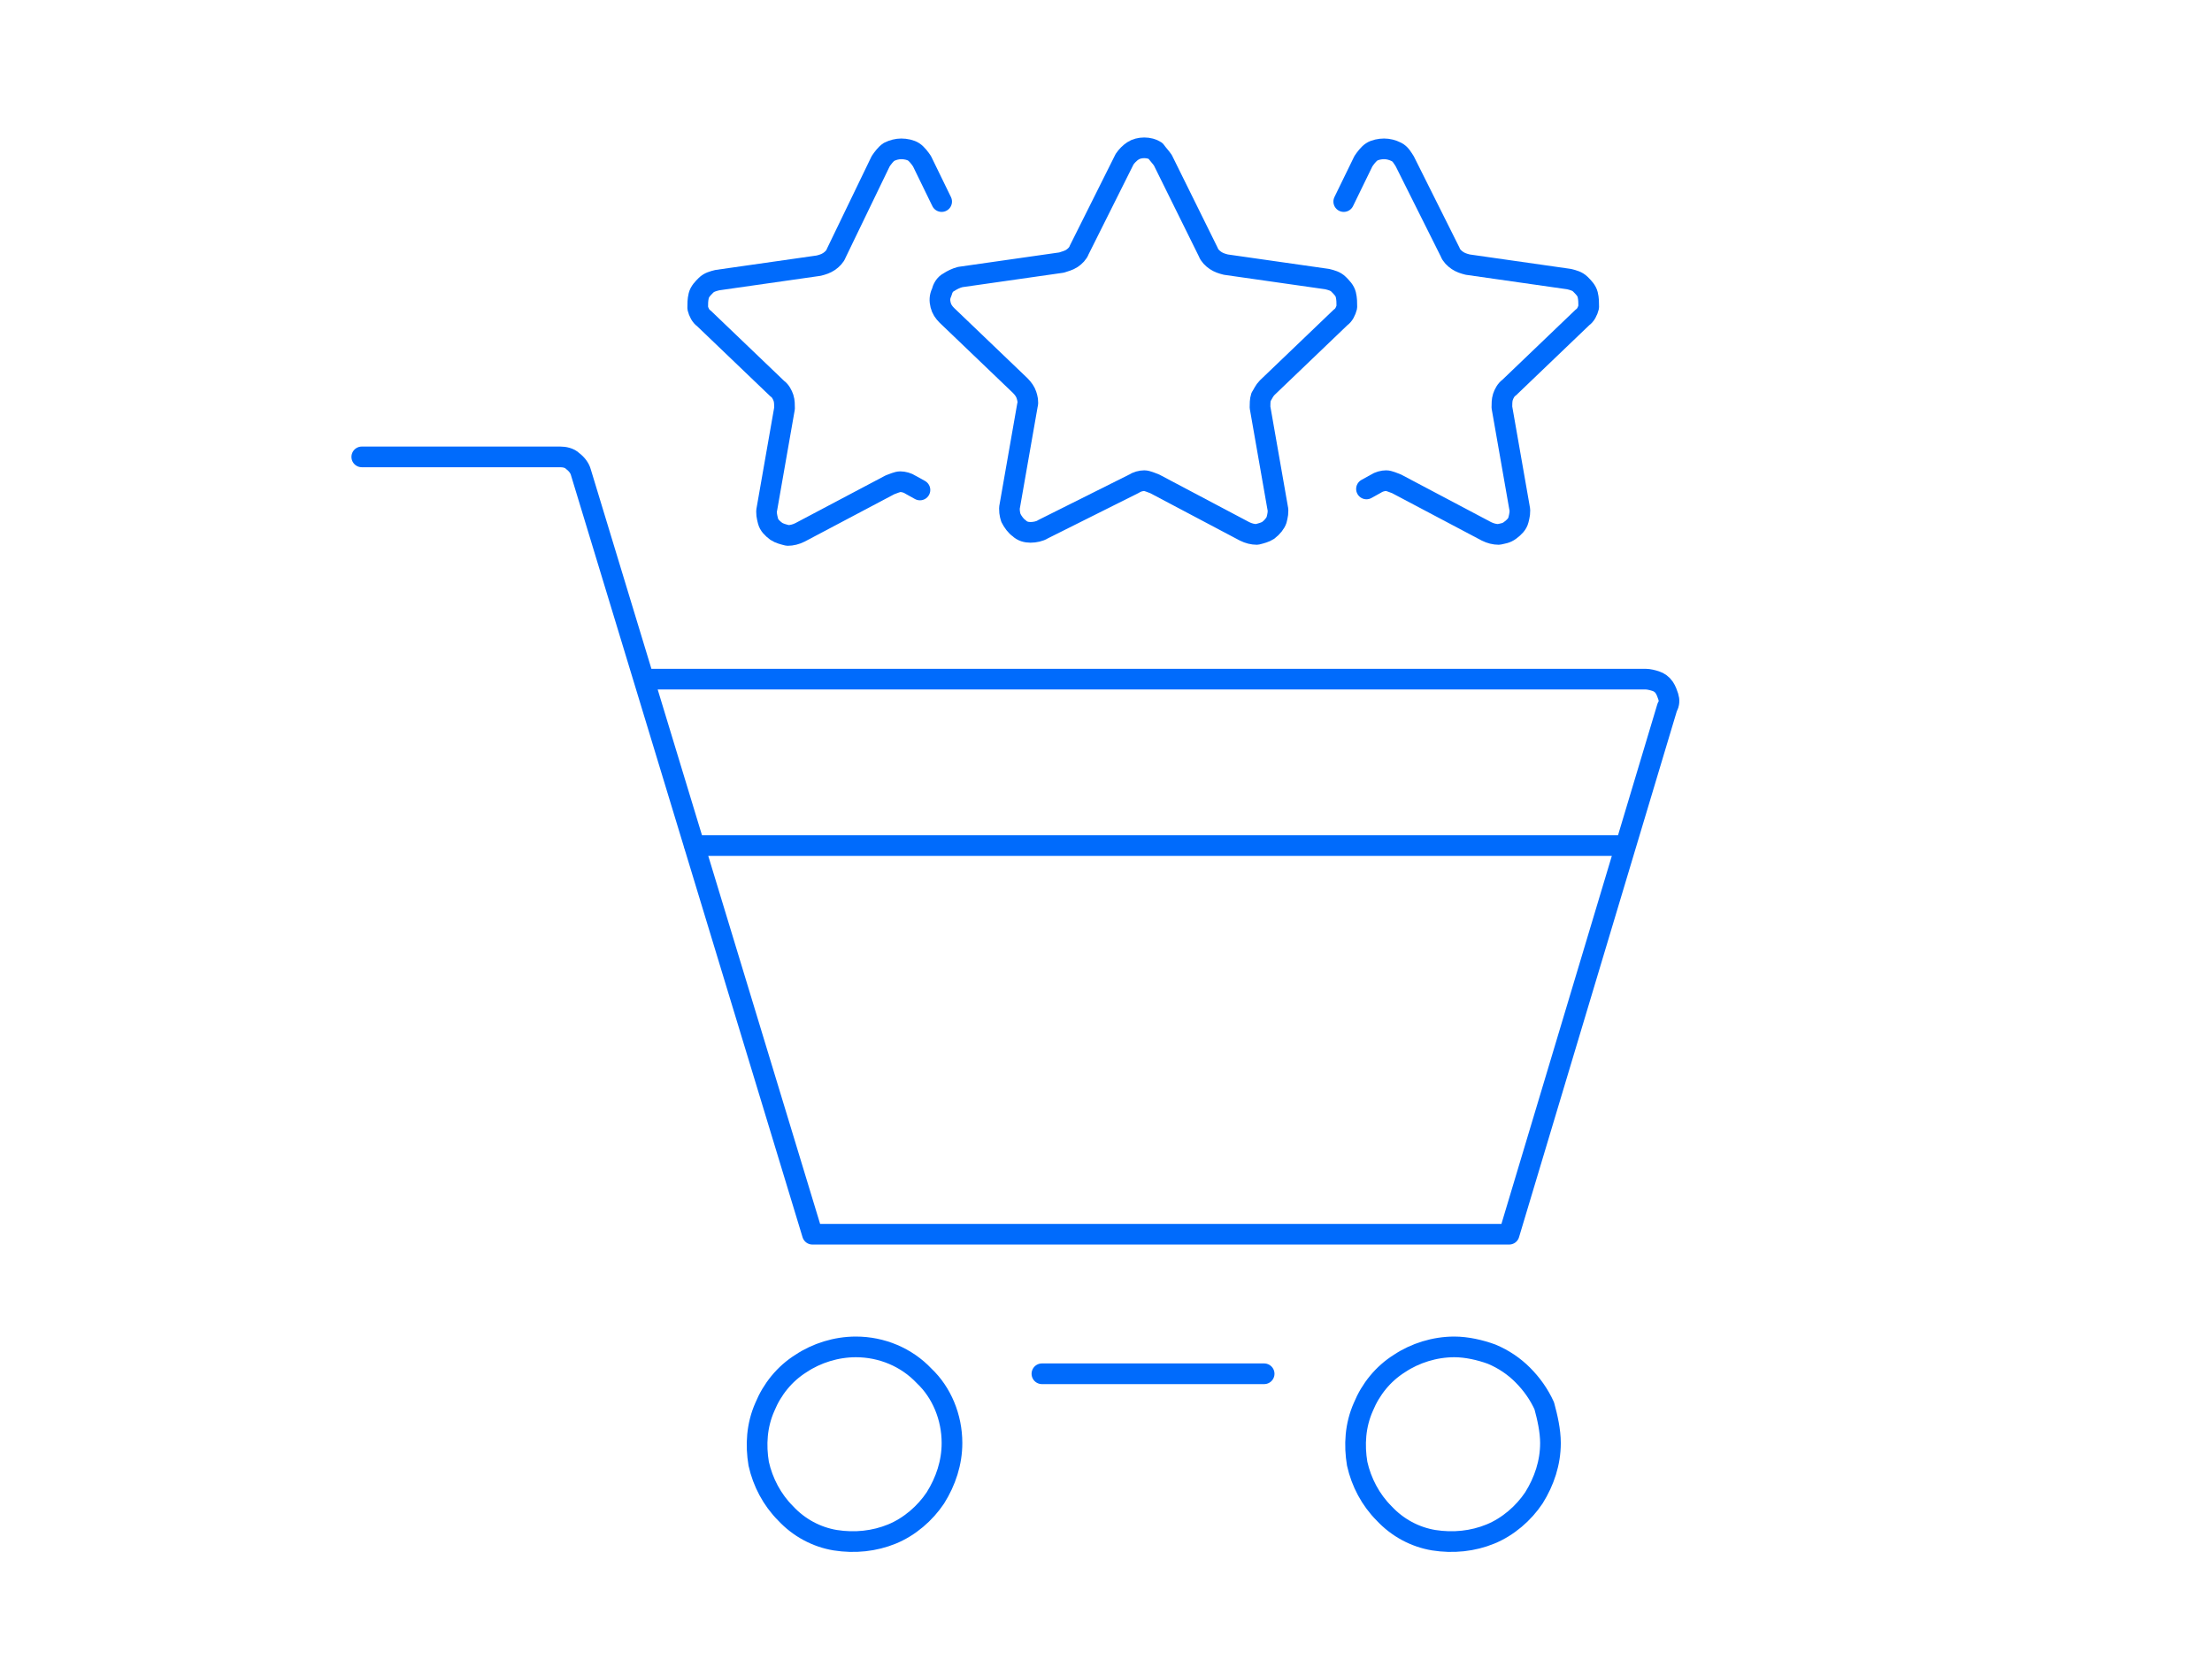 <svg xmlns="http://www.w3.org/2000/svg" xmlns:xlink="http://www.w3.org/1999/xlink" id="Layer_1" x="0px" y="0px" viewBox="0 0 214 162" style="enable-background:new 0 0 214 162;" xml:space="preserve"><style type="text/css">	.st0{fill:none;stroke:#006BFC;stroke-width:2;stroke-linecap:round;stroke-linejoin:round;}</style><path class="st0" d="M112.5,15.5l4.4,8.9c0.1,0.3,0.4,0.6,0.7,0.8s0.6,0.3,1,0.4l9.8,1.4c0.4,0.1,0.8,0.2,1.1,0.5 c0.3,0.3,0.6,0.6,0.7,1c0.1,0.4,0.1,0.8,0.1,1.2c-0.1,0.4-0.3,0.8-0.6,1l-7.1,6.8c-0.3,0.3-0.4,0.6-0.6,0.9c-0.1,0.3-0.1,0.7-0.1,1 l1.7,9.7c0.1,0.4,0,0.8-0.1,1.2c-0.1,0.3-0.4,0.7-0.8,1c-0.3,0.2-0.7,0.3-1.1,0.4c-0.4,0-0.8-0.1-1.2-0.3l-8.7-4.6 c-0.3-0.1-0.7-0.3-1-0.3c-0.3,0-0.7,0.1-1,0.3l-8.8,4.4c-0.3,0.2-0.8,0.3-1.2,0.3s-0.8-0.1-1.1-0.4c-0.3-0.2-0.6-0.6-0.8-1 c-0.1-0.3-0.2-0.8-0.1-1.2l1.7-9.7c0.1-0.3,0-0.7-0.1-1c-0.1-0.3-0.3-0.6-0.6-0.9l-7.1-6.8c-0.3-0.3-0.5-0.6-0.6-1 c-0.1-0.4-0.1-0.8,0.1-1.2c0.1-0.4,0.3-0.8,0.7-1c0.3-0.2,0.7-0.4,1.1-0.5l9.8-1.4c0.3-0.1,0.7-0.2,1-0.4c0.3-0.2,0.6-0.5,0.7-0.8 l4.4-8.8c0.2-0.3,0.5-0.6,0.8-0.8c0.3-0.2,0.7-0.3,1.1-0.3c0.4,0,0.8,0.1,1.1,0.3C112,14.9,112.3,15.2,112.5,15.5L112.5,15.5z"></path><path class="st0" d="M130,19.5l1.9-3.9c0.2-0.3,0.5-0.7,0.8-0.9s0.8-0.3,1.2-0.3c0.4,0,0.8,0.1,1.2,0.3s0.6,0.6,0.8,0.9l4.4,8.8 c0.1,0.3,0.4,0.6,0.7,0.8s0.6,0.3,1,0.4l9.8,1.4c0.4,0.1,0.8,0.2,1.1,0.5c0.3,0.3,0.6,0.6,0.7,1c0.1,0.4,0.1,0.8,0.1,1.2 c-0.1,0.4-0.3,0.8-0.6,1l-7.1,6.8c-0.3,0.2-0.5,0.6-0.6,0.9c-0.1,0.3-0.1,0.7-0.1,1l1.7,9.7c0.1,0.4,0,0.8-0.1,1.2s-0.4,0.7-0.8,1 s-0.7,0.3-1.1,0.4c-0.4,0-0.8-0.1-1.2-0.3l-8.7-4.6c-0.3-0.1-0.7-0.3-1-0.3c-0.3,0-0.7,0.1-1,0.3l-0.9,0.5"></path><path class="st0" d="M91.1,19.5l-1.9-3.9c-0.2-0.3-0.5-0.7-0.8-0.9c-0.3-0.2-0.8-0.3-1.2-0.3s-0.8,0.1-1.2,0.3 c-0.3,0.2-0.6,0.6-0.8,0.9l-4.3,8.9c-0.1,0.3-0.4,0.6-0.7,0.8s-0.6,0.3-1,0.4l-9.8,1.4c-0.4,0.1-0.8,0.2-1.1,0.5 c-0.3,0.3-0.6,0.6-0.7,1c-0.1,0.4-0.1,0.8-0.1,1.2c0.1,0.4,0.3,0.8,0.6,1l7.1,6.8c0.3,0.2,0.5,0.6,0.6,0.9c0.1,0.3,0.1,0.7,0.1,1 l-1.7,9.7c-0.1,0.4,0,0.8,0.1,1.2s0.4,0.7,0.8,1c0.3,0.2,0.7,0.3,1.1,0.4c0.4,0,0.8-0.1,1.2-0.3l8.7-4.6c0.3-0.1,0.7-0.3,1-0.3 c0.3,0,0.7,0.1,1,0.3l0.9,0.5"></path><path class="st0" d="M62.5,65.7h96.7c0.3,0,0.7,0.1,1,0.2c0.3,0.1,0.6,0.3,0.8,0.6s0.3,0.6,0.4,0.9c0.1,0.3,0.1,0.7-0.1,1L146,119.4 H78.6L56.2,45.7c-0.1-0.4-0.4-0.8-0.8-1.1c-0.3-0.3-0.8-0.4-1.2-0.4H35"></path><path class="st0" d="M92.1,139.6c0,1.9-0.6,3.7-1.6,5.3c-1,1.5-2.5,2.8-4.2,3.5c-1.7,0.7-3.6,0.9-5.5,0.6c-1.8-0.3-3.5-1.2-4.8-2.6 c-1.3-1.3-2.2-3-2.6-4.8c-0.3-1.8-0.2-3.7,0.6-5.5c0.7-1.7,1.9-3.2,3.5-4.2c1.5-1,3.4-1.6,5.3-1.6c2.5,0,4.9,1,6.6,2.8 C91.1,134.7,92.1,137.1,92.1,139.6z"></path><path class="st0" d="M150,139.6c0,1.9-0.6,3.7-1.6,5.3c-1,1.5-2.5,2.8-4.2,3.5c-1.7,0.7-3.6,0.9-5.5,0.6c-1.8-0.3-3.5-1.2-4.8-2.6 c-1.3-1.3-2.2-3-2.6-4.8c-0.3-1.8-0.2-3.7,0.6-5.5c0.7-1.7,1.9-3.2,3.5-4.2c1.5-1,3.4-1.6,5.3-1.6c1.2,0,2.5,0.3,3.6,0.7 c1.2,0.5,2.2,1.2,3,2c0.9,0.9,1.6,1.9,2.1,3C149.7,137.1,150,138.4,150,139.6z"></path><path class="st0" d="M100.8,132.9h21.5"></path><path class="st0" d="M67.2,81.8h90"></path></svg>